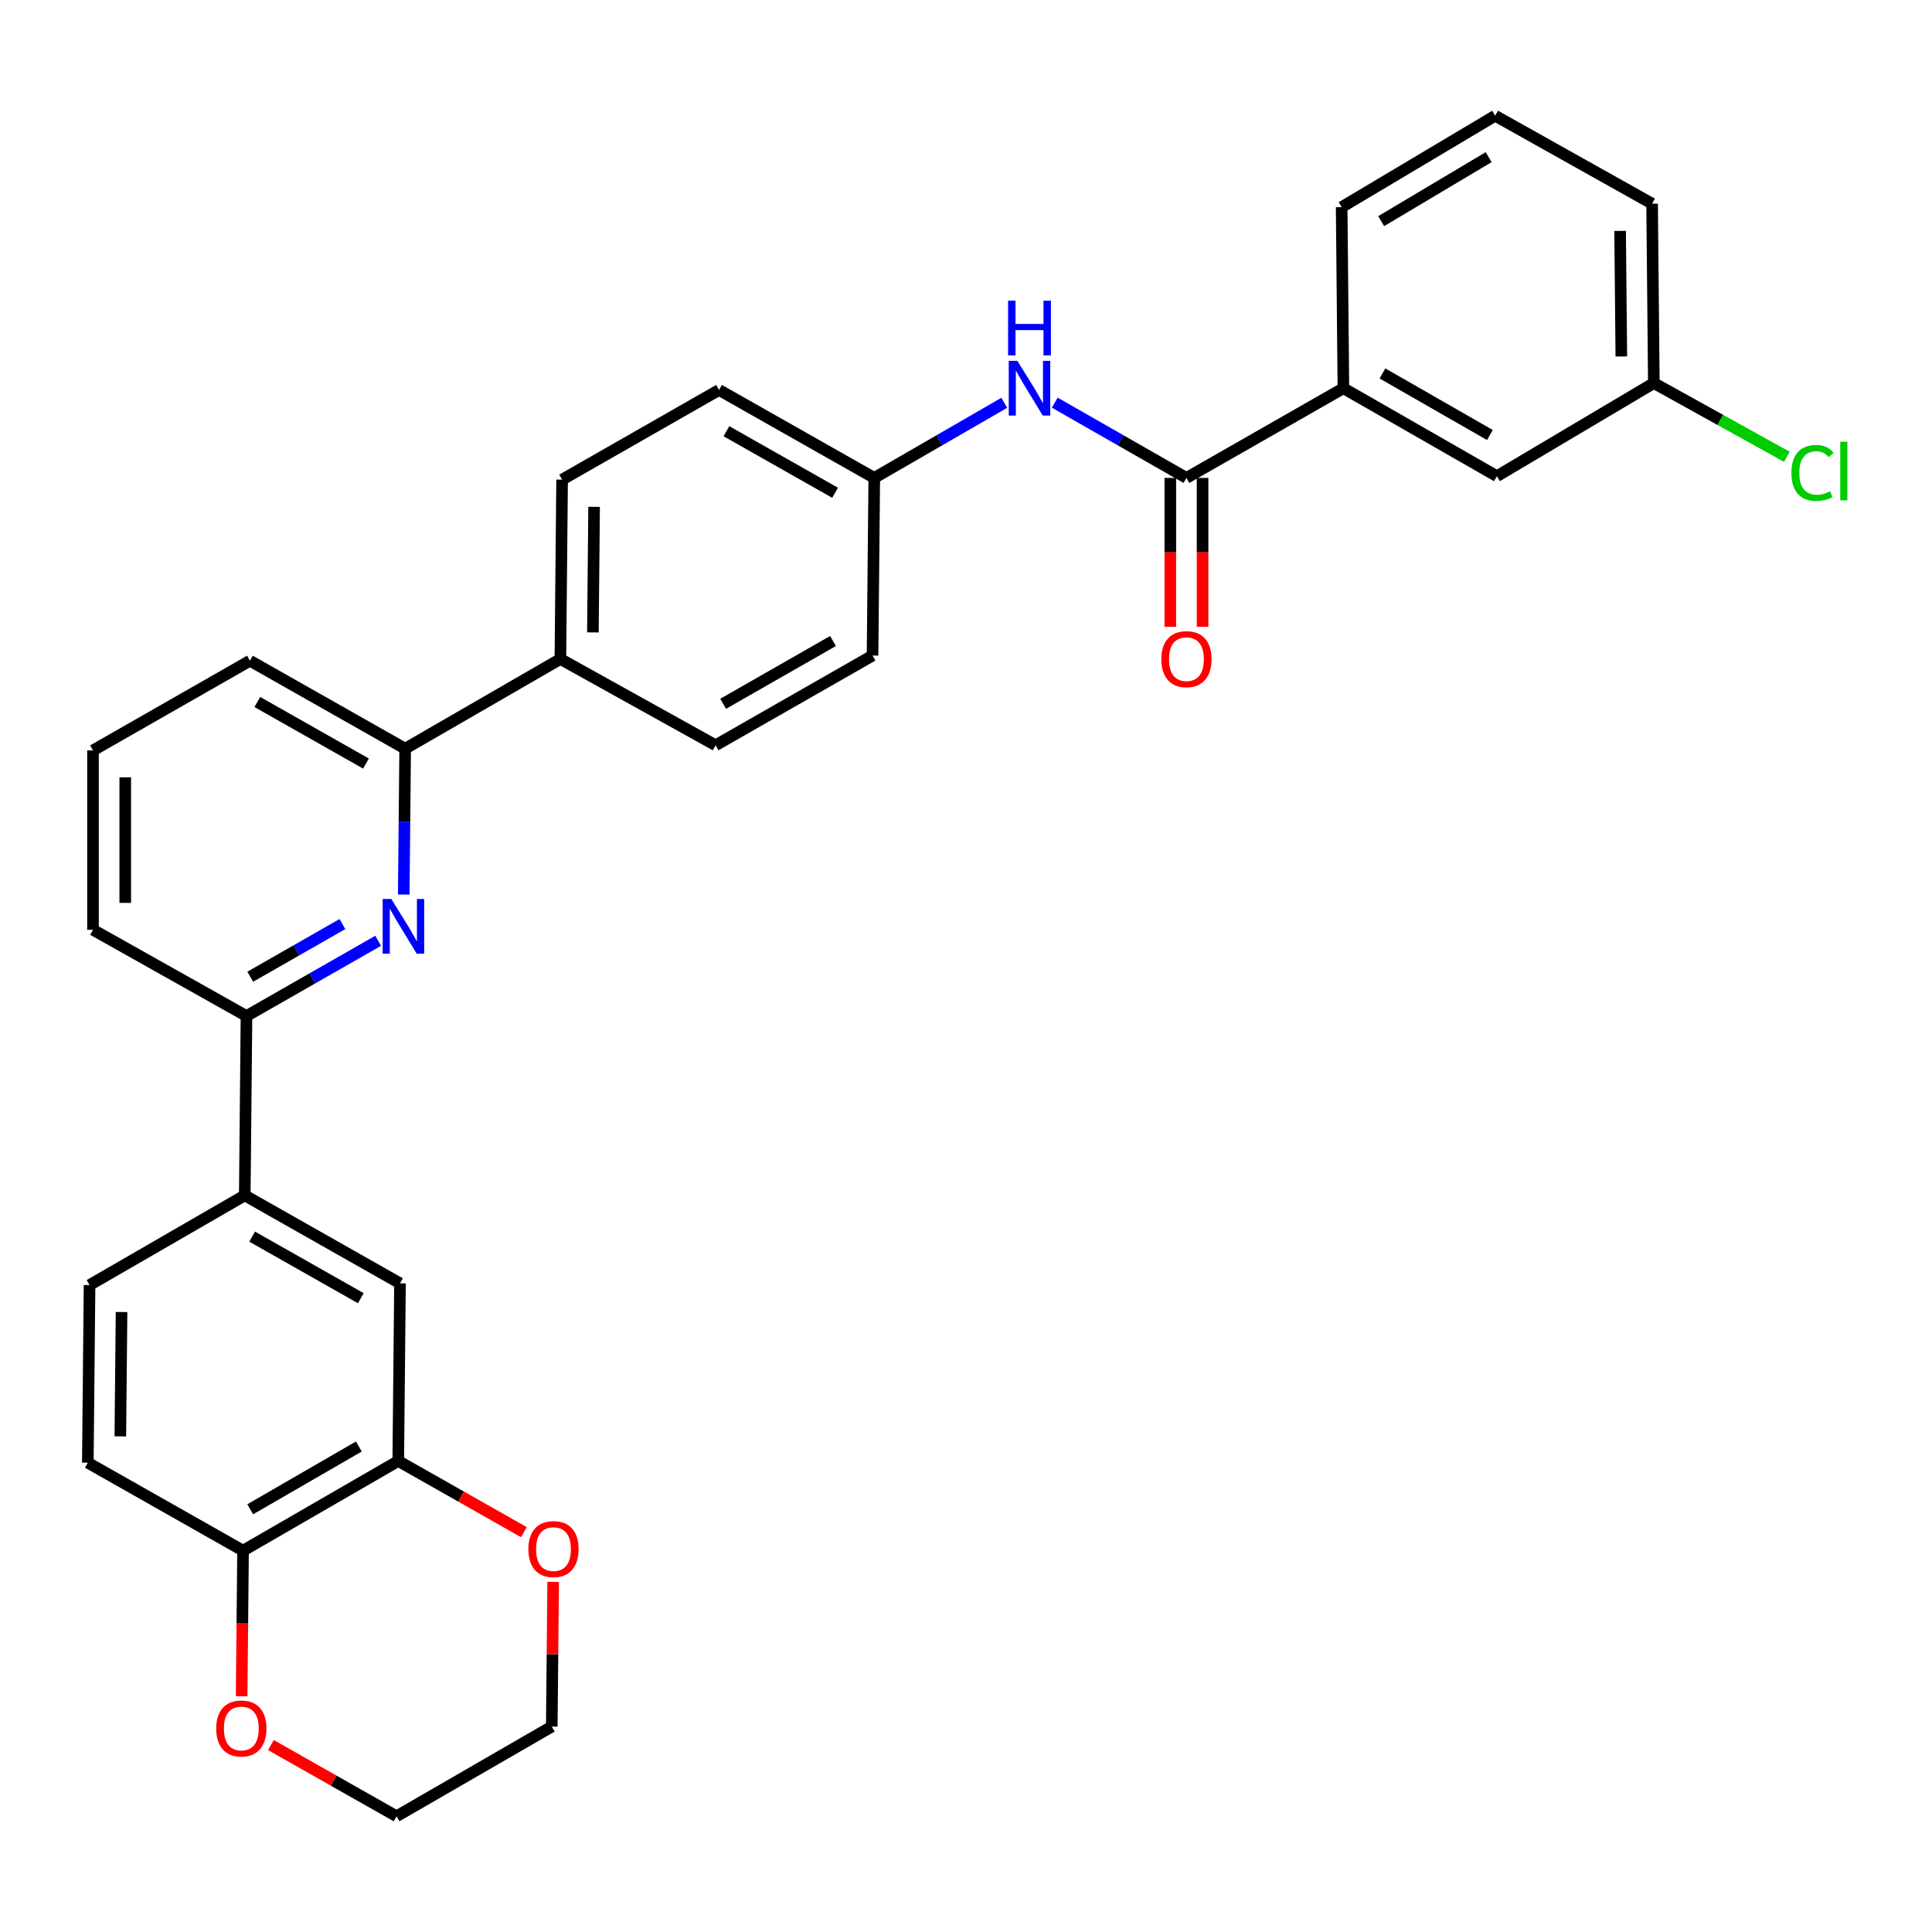 <?xml version='1.0' encoding='iso-8859-1'?>
<svg version='1.1' baseProfile='full'
              xmlns='http://www.w3.org/2000/svg'
                      xmlns:rdkit='http://www.rdkit.org/xml'
                      xmlns:xlink='http://www.w3.org/1999/xlink'
                  xml:space='preserve'
width='1000px' height='1000px' viewBox='0 0 1000 1000'>
<!-- END OF HEADER -->
<rect style='opacity:1.0;fill:#FFFFFF;stroke:none' width='1000' height='1000' x='0' y='0'> </rect>
<path class='bond-0' d='M 545.945,208.419 L 580.024,227.894' style='fill:none;fill-rule:evenodd;stroke:#0000FF;stroke-width:6px;stroke-linecap:butt;stroke-linejoin:miter;stroke-opacity:1' />
<path class='bond-0' d='M 580.024,227.894 L 614.103,247.368' style='fill:none;fill-rule:evenodd;stroke:#000000;stroke-width:6px;stroke-linecap:butt;stroke-linejoin:miter;stroke-opacity:1' />
<path class='bond-1' d='M 519.806,208.491 L 486.163,227.929' style='fill:none;fill-rule:evenodd;stroke:#0000FF;stroke-width:6px;stroke-linecap:butt;stroke-linejoin:miter;stroke-opacity:1' />
<path class='bond-1' d='M 486.163,227.929 L 452.52,247.368' style='fill:none;fill-rule:evenodd;stroke:#000000;stroke-width:6px;stroke-linecap:butt;stroke-linejoin:miter;stroke-opacity:1' />
<path class='bond-2' d='M 605.757,247.368 L 605.757,285.901' style='fill:none;fill-rule:evenodd;stroke:#000000;stroke-width:6px;stroke-linecap:butt;stroke-linejoin:miter;stroke-opacity:1' />
<path class='bond-2' d='M 605.757,285.901 L 605.757,324.434' style='fill:none;fill-rule:evenodd;stroke:#FF0000;stroke-width:6px;stroke-linecap:butt;stroke-linejoin:miter;stroke-opacity:1' />
<path class='bond-2' d='M 622.449,247.368 L 622.449,285.901' style='fill:none;fill-rule:evenodd;stroke:#000000;stroke-width:6px;stroke-linecap:butt;stroke-linejoin:miter;stroke-opacity:1' />
<path class='bond-2' d='M 622.449,285.901 L 622.449,324.434' style='fill:none;fill-rule:evenodd;stroke:#FF0000;stroke-width:6px;stroke-linecap:butt;stroke-linejoin:miter;stroke-opacity:1' />
<path class='bond-3' d='M 614.103,247.368 L 695.34,200.945' style='fill:none;fill-rule:evenodd;stroke:#000000;stroke-width:6px;stroke-linecap:butt;stroke-linejoin:miter;stroke-opacity:1' />
<path class='bond-4' d='M 129.371,341.996 L 209.709,387.52' style='fill:none;fill-rule:evenodd;stroke:#000000;stroke-width:6px;stroke-linecap:butt;stroke-linejoin:miter;stroke-opacity:1' />
<path class='bond-4' d='M 133.192,363.348 L 189.429,395.215' style='fill:none;fill-rule:evenodd;stroke:#000000;stroke-width:6px;stroke-linecap:butt;stroke-linejoin:miter;stroke-opacity:1' />
<path class='bond-5' d='M 129.371,341.996 L 48.135,388.411' style='fill:none;fill-rule:evenodd;stroke:#000000;stroke-width:6px;stroke-linecap:butt;stroke-linejoin:miter;stroke-opacity:1' />
<path class='bond-6' d='M 209.709,387.52 L 209.343,425.265' style='fill:none;fill-rule:evenodd;stroke:#000000;stroke-width:6px;stroke-linecap:butt;stroke-linejoin:miter;stroke-opacity:1' />
<path class='bond-6' d='M 209.343,425.265 L 208.978,463.009' style='fill:none;fill-rule:evenodd;stroke:#0000FF;stroke-width:6px;stroke-linecap:butt;stroke-linejoin:miter;stroke-opacity:1' />
<path class='bond-7' d='M 209.709,387.52 L 290.055,341.097' style='fill:none;fill-rule:evenodd;stroke:#000000;stroke-width:6px;stroke-linecap:butt;stroke-linejoin:miter;stroke-opacity:1' />
<path class='bond-8' d='M 195.739,486.942 L 161.66,506.417' style='fill:none;fill-rule:evenodd;stroke:#0000FF;stroke-width:6px;stroke-linecap:butt;stroke-linejoin:miter;stroke-opacity:1' />
<path class='bond-8' d='M 161.66,506.417 L 127.582,525.892' style='fill:none;fill-rule:evenodd;stroke:#000000;stroke-width:6px;stroke-linecap:butt;stroke-linejoin:miter;stroke-opacity:1' />
<path class='bond-8' d='M 177.233,478.292 L 153.378,491.924' style='fill:none;fill-rule:evenodd;stroke:#0000FF;stroke-width:6px;stroke-linecap:butt;stroke-linejoin:miter;stroke-opacity:1' />
<path class='bond-8' d='M 153.378,491.924 L 129.523,505.557' style='fill:none;fill-rule:evenodd;stroke:#000000;stroke-width:6px;stroke-linecap:butt;stroke-linejoin:miter;stroke-opacity:1' />
<path class='bond-9' d='M 127.582,525.892 L 48.135,481.258' style='fill:none;fill-rule:evenodd;stroke:#000000;stroke-width:6px;stroke-linecap:butt;stroke-linejoin:miter;stroke-opacity:1' />
<path class='bond-10' d='M 127.582,525.892 L 126.691,618.73' style='fill:none;fill-rule:evenodd;stroke:#000000;stroke-width:6px;stroke-linecap:butt;stroke-linejoin:miter;stroke-opacity:1' />
<path class='bond-11' d='M 48.135,481.258 L 48.135,388.411' style='fill:none;fill-rule:evenodd;stroke:#000000;stroke-width:6px;stroke-linecap:butt;stroke-linejoin:miter;stroke-opacity:1' />
<path class='bond-11' d='M 64.827,467.331 L 64.827,402.338' style='fill:none;fill-rule:evenodd;stroke:#000000;stroke-width:6px;stroke-linecap:butt;stroke-linejoin:miter;stroke-opacity:1' />
<path class='bond-12' d='M 126.691,618.73 L 207.038,664.254' style='fill:none;fill-rule:evenodd;stroke:#000000;stroke-width:6px;stroke-linecap:butt;stroke-linejoin:miter;stroke-opacity:1' />
<path class='bond-12' d='M 130.514,640.082 L 186.757,671.949' style='fill:none;fill-rule:evenodd;stroke:#000000;stroke-width:6px;stroke-linecap:butt;stroke-linejoin:miter;stroke-opacity:1' />
<path class='bond-13' d='M 126.691,618.73 L 46.354,665.144' style='fill:none;fill-rule:evenodd;stroke:#000000;stroke-width:6px;stroke-linecap:butt;stroke-linejoin:miter;stroke-opacity:1' />
<path class='bond-14' d='M 207.038,664.254 L 206.138,756.202' style='fill:none;fill-rule:evenodd;stroke:#000000;stroke-width:6px;stroke-linecap:butt;stroke-linejoin:miter;stroke-opacity:1' />
<path class='bond-15' d='M 206.138,756.202 L 125.801,802.626' style='fill:none;fill-rule:evenodd;stroke:#000000;stroke-width:6px;stroke-linecap:butt;stroke-linejoin:miter;stroke-opacity:1' />
<path class='bond-15' d='M 185.736,748.713 L 129.5,781.209' style='fill:none;fill-rule:evenodd;stroke:#000000;stroke-width:6px;stroke-linecap:butt;stroke-linejoin:miter;stroke-opacity:1' />
<path class='bond-16' d='M 206.138,756.202 L 238.657,774.627' style='fill:none;fill-rule:evenodd;stroke:#000000;stroke-width:6px;stroke-linecap:butt;stroke-linejoin:miter;stroke-opacity:1' />
<path class='bond-16' d='M 238.657,774.627 L 271.176,793.052' style='fill:none;fill-rule:evenodd;stroke:#FF0000;stroke-width:6px;stroke-linecap:butt;stroke-linejoin:miter;stroke-opacity:1' />
<path class='bond-17' d='M 125.801,802.626 L 45.455,757.092' style='fill:none;fill-rule:evenodd;stroke:#000000;stroke-width:6px;stroke-linecap:butt;stroke-linejoin:miter;stroke-opacity:1' />
<path class='bond-18' d='M 125.801,802.626 L 125.436,840.29' style='fill:none;fill-rule:evenodd;stroke:#000000;stroke-width:6px;stroke-linecap:butt;stroke-linejoin:miter;stroke-opacity:1' />
<path class='bond-18' d='M 125.436,840.29 L 125.072,877.955' style='fill:none;fill-rule:evenodd;stroke:#FF0000;stroke-width:6px;stroke-linecap:butt;stroke-linejoin:miter;stroke-opacity:1' />
<path class='bond-19' d='M 45.455,757.092 L 46.354,665.144' style='fill:none;fill-rule:evenodd;stroke:#000000;stroke-width:6px;stroke-linecap:butt;stroke-linejoin:miter;stroke-opacity:1' />
<path class='bond-19' d='M 62.281,743.463 L 62.911,679.1' style='fill:none;fill-rule:evenodd;stroke:#000000;stroke-width:6px;stroke-linecap:butt;stroke-linejoin:miter;stroke-opacity:1' />
<path class='bond-20' d='M 140.219,903.248 L 172.734,921.673' style='fill:none;fill-rule:evenodd;stroke:#FF0000;stroke-width:6px;stroke-linecap:butt;stroke-linejoin:miter;stroke-opacity:1' />
<path class='bond-20' d='M 172.734,921.673 L 205.248,940.098' style='fill:none;fill-rule:evenodd;stroke:#000000;stroke-width:6px;stroke-linecap:butt;stroke-linejoin:miter;stroke-opacity:1' />
<path class='bond-21' d='M 205.248,940.098 L 285.595,893.674' style='fill:none;fill-rule:evenodd;stroke:#000000;stroke-width:6px;stroke-linecap:butt;stroke-linejoin:miter;stroke-opacity:1' />
<path class='bond-22' d='M 285.595,893.674 L 285.957,856.229' style='fill:none;fill-rule:evenodd;stroke:#000000;stroke-width:6px;stroke-linecap:butt;stroke-linejoin:miter;stroke-opacity:1' />
<path class='bond-22' d='M 285.957,856.229 L 286.32,818.785' style='fill:none;fill-rule:evenodd;stroke:#FF0000;stroke-width:6px;stroke-linecap:butt;stroke-linejoin:miter;stroke-opacity:1' />
<path class='bond-23' d='M 290.055,341.097 L 290.946,248.259' style='fill:none;fill-rule:evenodd;stroke:#000000;stroke-width:6px;stroke-linecap:butt;stroke-linejoin:miter;stroke-opacity:1' />
<path class='bond-23' d='M 306.881,327.331 L 307.504,262.344' style='fill:none;fill-rule:evenodd;stroke:#000000;stroke-width:6px;stroke-linecap:butt;stroke-linejoin:miter;stroke-opacity:1' />
<path class='bond-24' d='M 290.055,341.097 L 370.393,385.74' style='fill:none;fill-rule:evenodd;stroke:#000000;stroke-width:6px;stroke-linecap:butt;stroke-linejoin:miter;stroke-opacity:1' />
<path class='bond-25' d='M 290.946,248.259 L 372.182,201.844' style='fill:none;fill-rule:evenodd;stroke:#000000;stroke-width:6px;stroke-linecap:butt;stroke-linejoin:miter;stroke-opacity:1' />
<path class='bond-26' d='M 372.182,201.844 L 452.52,247.368' style='fill:none;fill-rule:evenodd;stroke:#000000;stroke-width:6px;stroke-linecap:butt;stroke-linejoin:miter;stroke-opacity:1' />
<path class='bond-26' d='M 376.003,223.196 L 432.239,255.063' style='fill:none;fill-rule:evenodd;stroke:#000000;stroke-width:6px;stroke-linecap:butt;stroke-linejoin:miter;stroke-opacity:1' />
<path class='bond-27' d='M 452.52,247.368 L 451.629,339.316' style='fill:none;fill-rule:evenodd;stroke:#000000;stroke-width:6px;stroke-linecap:butt;stroke-linejoin:miter;stroke-opacity:1' />
<path class='bond-28' d='M 451.629,339.316 L 370.393,385.74' style='fill:none;fill-rule:evenodd;stroke:#000000;stroke-width:6px;stroke-linecap:butt;stroke-linejoin:miter;stroke-opacity:1' />
<path class='bond-28' d='M 431.162,331.787 L 374.296,364.283' style='fill:none;fill-rule:evenodd;stroke:#000000;stroke-width:6px;stroke-linecap:butt;stroke-linejoin:miter;stroke-opacity:1' />
<path class='bond-29' d='M 695.34,200.945 L 774.787,246.478' style='fill:none;fill-rule:evenodd;stroke:#000000;stroke-width:6px;stroke-linecap:butt;stroke-linejoin:miter;stroke-opacity:1' />
<path class='bond-29' d='M 715.557,193.292 L 771.17,225.166' style='fill:none;fill-rule:evenodd;stroke:#000000;stroke-width:6px;stroke-linecap:butt;stroke-linejoin:miter;stroke-opacity:1' />
<path class='bond-30' d='M 695.34,200.945 L 694.44,107.216' style='fill:none;fill-rule:evenodd;stroke:#000000;stroke-width:6px;stroke-linecap:butt;stroke-linejoin:miter;stroke-opacity:1' />
<path class='bond-31' d='M 774.787,246.478 L 856.024,198.274' style='fill:none;fill-rule:evenodd;stroke:#000000;stroke-width:6px;stroke-linecap:butt;stroke-linejoin:miter;stroke-opacity:1' />
<path class='bond-32' d='M 694.44,107.216 L 773.897,59.902' style='fill:none;fill-rule:evenodd;stroke:#000000;stroke-width:6px;stroke-linecap:butt;stroke-linejoin:miter;stroke-opacity:1' />
<path class='bond-32' d='M 714.899,114.461 L 770.519,81.342' style='fill:none;fill-rule:evenodd;stroke:#000000;stroke-width:6px;stroke-linecap:butt;stroke-linejoin:miter;stroke-opacity:1' />
<path class='bond-33' d='M 856.024,198.274 L 855.124,105.426' style='fill:none;fill-rule:evenodd;stroke:#000000;stroke-width:6px;stroke-linecap:butt;stroke-linejoin:miter;stroke-opacity:1' />
<path class='bond-33' d='M 839.197,184.508 L 838.567,119.515' style='fill:none;fill-rule:evenodd;stroke:#000000;stroke-width:6px;stroke-linecap:butt;stroke-linejoin:miter;stroke-opacity:1' />
<path class='bond-34' d='M 856.024,198.274 L 890.453,217.359' style='fill:none;fill-rule:evenodd;stroke:#000000;stroke-width:6px;stroke-linecap:butt;stroke-linejoin:miter;stroke-opacity:1' />
<path class='bond-34' d='M 890.453,217.359 L 924.883,236.444' style='fill:none;fill-rule:evenodd;stroke:#00CC00;stroke-width:6px;stroke-linecap:butt;stroke-linejoin:miter;stroke-opacity:1' />
<path class='bond-35' d='M 773.897,59.902 L 855.124,105.426' style='fill:none;fill-rule:evenodd;stroke:#000000;stroke-width:6px;stroke-linecap:butt;stroke-linejoin:miter;stroke-opacity:1' />
<path  class='atom-0' d='M 526.606 186.785
L 535.886 201.785
Q 536.806 203.265, 538.286 205.945
Q 539.766 208.625, 539.846 208.785
L 539.846 186.785
L 543.606 186.785
L 543.606 215.105
L 539.726 215.105
L 529.766 198.705
Q 528.606 196.785, 527.366 194.585
Q 526.166 192.385, 525.806 191.705
L 525.806 215.105
L 522.126 215.105
L 522.126 186.785
L 526.606 186.785
' fill='#0000FF'/>
<path  class='atom-0' d='M 521.786 155.633
L 525.626 155.633
L 525.626 167.673
L 540.106 167.673
L 540.106 155.633
L 543.946 155.633
L 543.946 183.953
L 540.106 183.953
L 540.106 170.873
L 525.626 170.873
L 525.626 183.953
L 521.786 183.953
L 521.786 155.633
' fill='#0000FF'/>
<path  class='atom-2' d='M 601.103 341.177
Q 601.103 334.377, 604.463 330.577
Q 607.823 326.777, 614.103 326.777
Q 620.383 326.777, 623.743 330.577
Q 627.103 334.377, 627.103 341.177
Q 627.103 348.057, 623.703 351.977
Q 620.303 355.857, 614.103 355.857
Q 607.863 355.857, 604.463 351.977
Q 601.103 348.097, 601.103 341.177
M 614.103 352.657
Q 618.423 352.657, 620.743 349.777
Q 623.103 346.857, 623.103 341.177
Q 623.103 335.617, 620.743 332.817
Q 618.423 329.977, 614.103 329.977
Q 609.783 329.977, 607.423 332.777
Q 605.103 335.577, 605.103 341.177
Q 605.103 346.897, 607.423 349.777
Q 609.783 352.657, 614.103 352.657
' fill='#FF0000'/>
<path  class='atom-5' d='M 202.558 465.308
L 211.838 480.308
Q 212.758 481.788, 214.238 484.468
Q 215.718 487.148, 215.798 487.308
L 215.798 465.308
L 219.558 465.308
L 219.558 493.628
L 215.678 493.628
L 205.718 477.228
Q 204.558 475.308, 203.318 473.108
Q 202.118 470.908, 201.758 470.228
L 201.758 493.628
L 198.078 493.628
L 198.078 465.308
L 202.558 465.308
' fill='#0000FF'/>
<path  class='atom-15' d='M 111.911 894.654
Q 111.911 887.854, 115.271 884.054
Q 118.631 880.254, 124.911 880.254
Q 131.191 880.254, 134.551 884.054
Q 137.911 887.854, 137.911 894.654
Q 137.911 901.534, 134.511 905.454
Q 131.111 909.334, 124.911 909.334
Q 118.671 909.334, 115.271 905.454
Q 111.911 901.574, 111.911 894.654
M 124.911 906.134
Q 129.231 906.134, 131.551 903.254
Q 133.911 900.334, 133.911 894.654
Q 133.911 889.094, 131.551 886.294
Q 129.231 883.454, 124.911 883.454
Q 120.591 883.454, 118.231 886.254
Q 115.911 889.054, 115.911 894.654
Q 115.911 900.374, 118.231 903.254
Q 120.591 906.134, 124.911 906.134
' fill='#FF0000'/>
<path  class='atom-18' d='M 273.485 801.806
Q 273.485 795.006, 276.845 791.206
Q 280.205 787.406, 286.485 787.406
Q 292.765 787.406, 296.125 791.206
Q 299.485 795.006, 299.485 801.806
Q 299.485 808.686, 296.085 812.606
Q 292.685 816.486, 286.485 816.486
Q 280.245 816.486, 276.845 812.606
Q 273.485 808.726, 273.485 801.806
M 286.485 813.286
Q 290.805 813.286, 293.125 810.406
Q 295.485 807.486, 295.485 801.806
Q 295.485 796.246, 293.125 793.446
Q 290.805 790.606, 286.485 790.606
Q 282.165 790.606, 279.805 793.406
Q 277.485 796.206, 277.485 801.806
Q 277.485 807.526, 279.805 810.406
Q 282.165 813.286, 286.485 813.286
' fill='#FF0000'/>
<path  class='atom-31' d='M 927.231 244.778
Q 927.231 237.738, 930.511 234.058
Q 933.831 230.338, 940.111 230.338
Q 945.951 230.338, 949.071 234.458
L 946.431 236.618
Q 944.151 233.618, 940.111 233.618
Q 935.831 233.618, 933.551 236.498
Q 931.311 239.338, 931.311 244.778
Q 931.311 250.378, 933.631 253.258
Q 935.991 256.138, 940.551 256.138
Q 943.671 256.138, 947.311 254.258
L 948.431 257.258
Q 946.951 258.218, 944.711 258.778
Q 942.471 259.338, 939.991 259.338
Q 933.831 259.338, 930.511 255.578
Q 927.231 251.818, 927.231 244.778
' fill='#00CC00'/>
<path  class='atom-31' d='M 952.511 228.618
L 956.191 228.618
L 956.191 258.978
L 952.511 258.978
L 952.511 228.618
' fill='#00CC00'/>
</svg>
